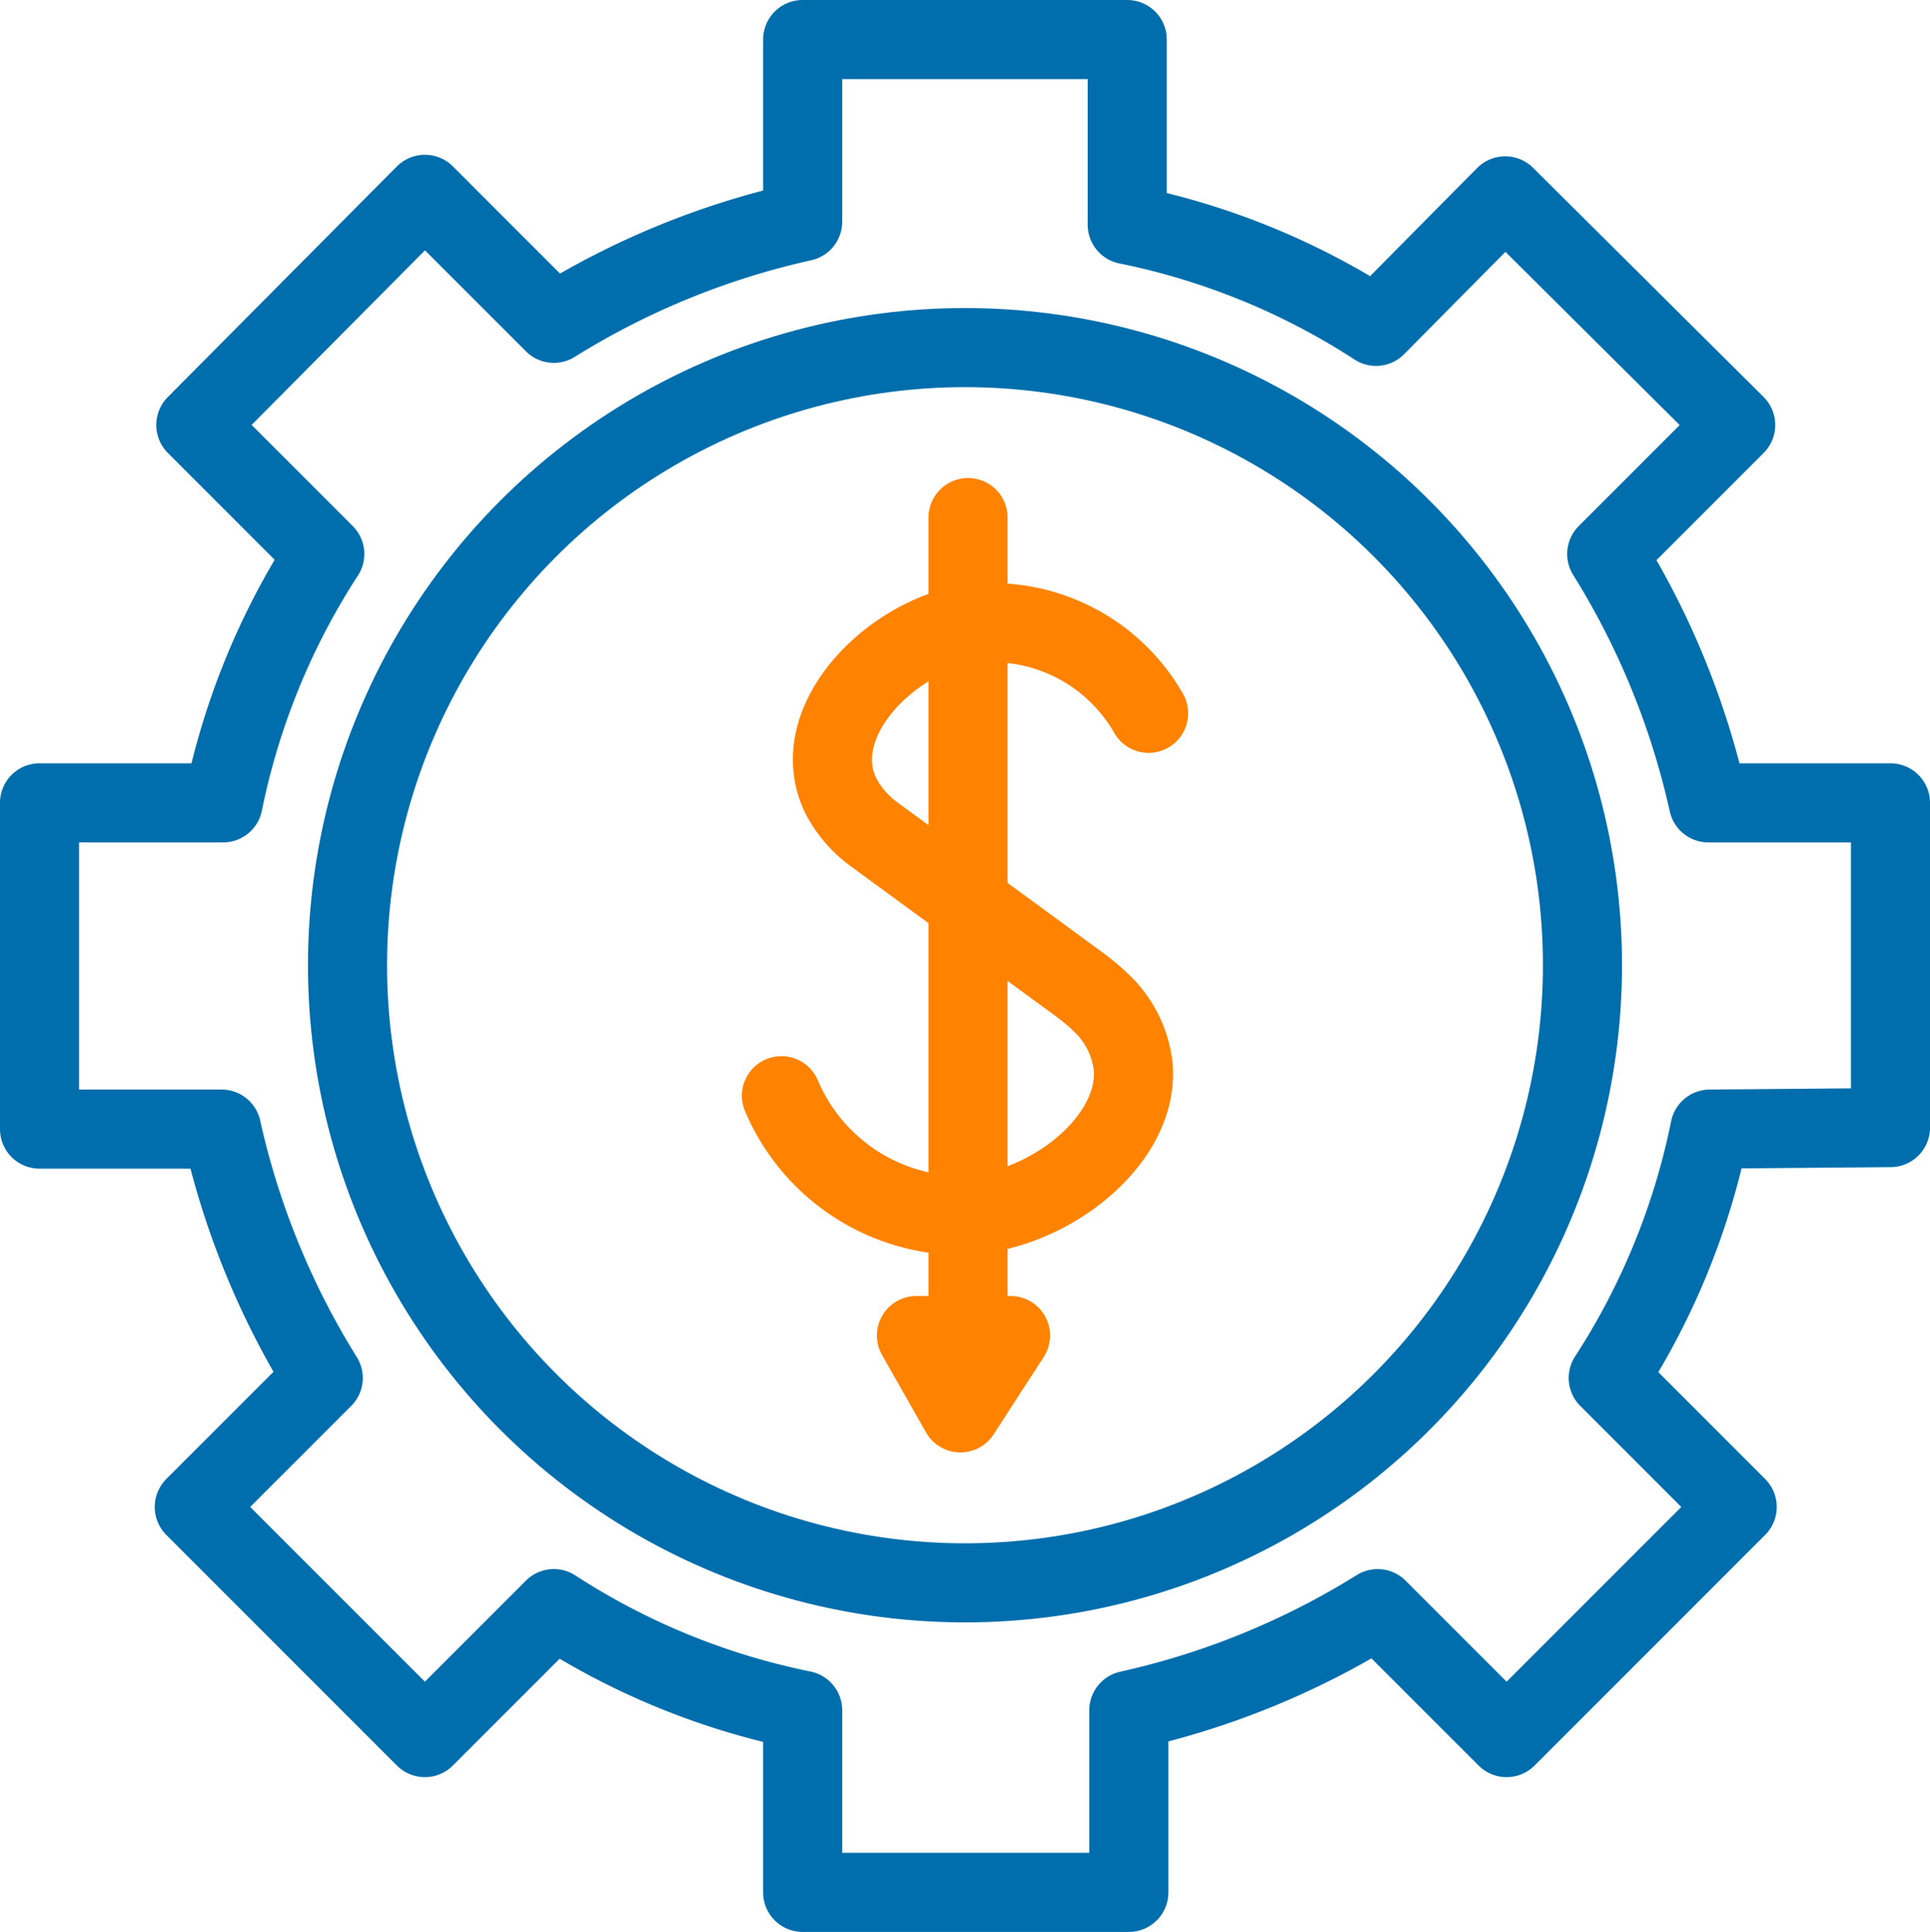 <svg xmlns="http://www.w3.org/2000/svg" width="73.214" height="73.271" viewBox="0 0 73.214 73.271">
  <g id="Layer_3" transform="translate(1.5 1.5)">
    <g id="XMLID_4199_">
      <g id="XMLID_4093_">
        <path id="XMLID_4095_" d="M73.214,44.265V31.949H66.307a30.22,30.22,0,0,0-3.856-9.439l4.892-4.892L58.6,8.928,53.7,13.877a27.243,27.243,0,0,0-9.439-3.856V3H31.949V9.906a30.22,30.22,0,0,0-9.439,3.856L17.618,8.87l-8.69,8.748L13.82,22.51a27.243,27.243,0,0,0-3.856,9.439H3V44.322H9.906a30.22,30.22,0,0,0,3.856,9.439L8.87,58.653,17.618,67.4l4.892-4.892a27.243,27.243,0,0,0,9.439,3.856v6.906H44.322V66.365a30.22,30.22,0,0,0,9.439-3.856L58.653,67.4,67.4,58.653l-4.892-4.892a27.243,27.243,0,0,0,3.856-9.439l6.849-.058Z" transform="translate(-3 -3)" fill="none" stroke="#006eac" stroke-linecap="round" stroke-linejoin="round" stroke-miterlimit="10" stroke-width="3"/>
        <circle id="XMLID_4094_" cx="23.424" cy="23.424" r="23.424" transform="translate(11.683 11.683)" fill="none" stroke="#006eac" stroke-linecap="round" stroke-linejoin="round" stroke-miterlimit="10" stroke-width="3"/>
      </g>
      <g id="XMLID_4078_" transform="translate(28.143 18.129)">
        <path id="XMLID_4170_" d="M65.828,44.84A6.829,6.829,0,0,0,58.749,41.5c-2.59.576-5.18,3.05-4.892,5.467a3.055,3.055,0,0,0,.345,1.093,4.256,4.256,0,0,0,1.151,1.324c2.59,1.9,5.122,3.741,7.712,5.64a8.415,8.415,0,0,1,1.093.921,3.941,3.941,0,0,1,1.093,2.36c.173,2.763-3.223,5.467-6.5,5.583A7.455,7.455,0,0,1,51.9,59.343" transform="translate(-51.9 -37.416)" fill="none" stroke="#ff8200" stroke-linecap="round" stroke-linejoin="round" stroke-miterlimit="10" stroke-width="3"/>
        <line id="XMLID_4172_" y2="29.467" transform="translate(7.079 0)" fill="none" stroke="#ff8200" stroke-linecap="round" stroke-linejoin="round" stroke-miterlimit="10" stroke-width="3"/>
        <path id="XMLID_4173_" d="M60.8,88.4h3.568l-1.9,2.935Z" transform="translate(-55.678 -57.379)" fill="none" stroke="#ff8200" stroke-linecap="round" stroke-linejoin="round" stroke-miterlimit="10" stroke-width="3"/>
      </g>
    </g>
  </g>
</svg>
